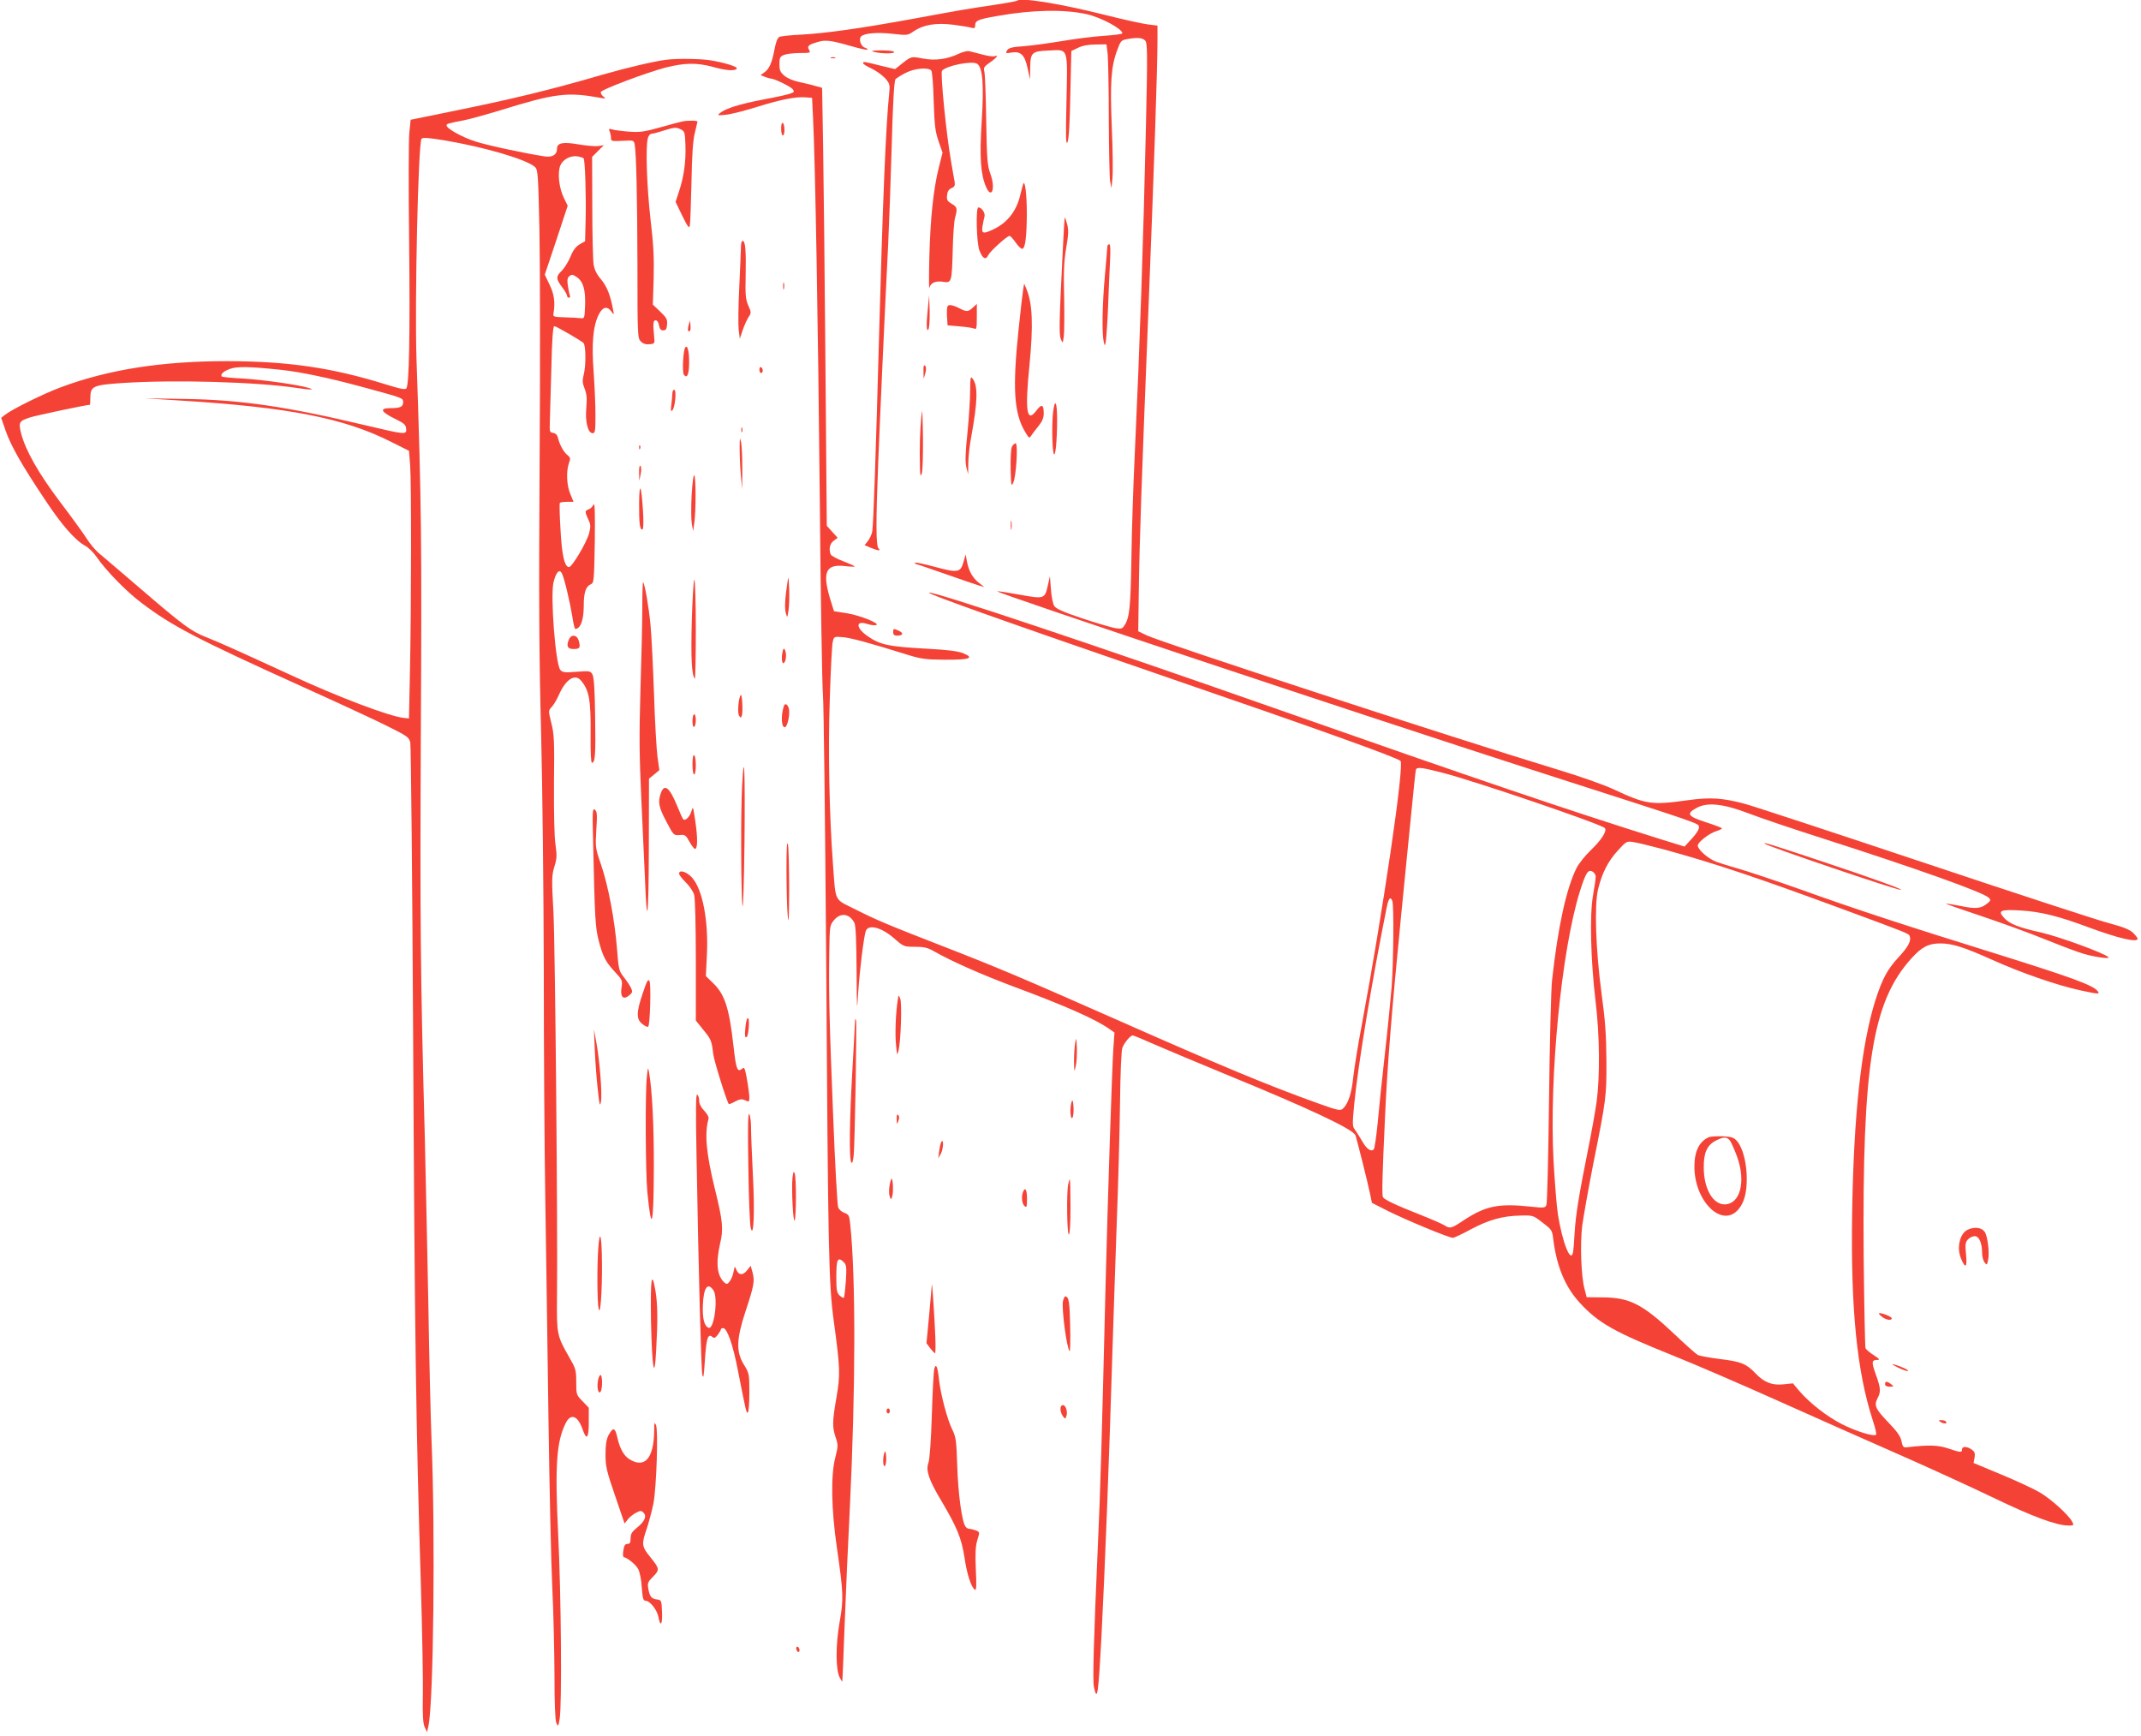 <?xml version="1.0" standalone="no"?>
<!DOCTYPE svg PUBLIC "-//W3C//DTD SVG 20010904//EN"
 "http://www.w3.org/TR/2001/REC-SVG-20010904/DTD/svg10.dtd">
<svg version="1.0" xmlns="http://www.w3.org/2000/svg"
 width="1280pt" height="1038pt" viewBox="0 0 1280 1038"
 preserveAspectRatio="xMidYMid meet">
<g transform="translate(0,1038) scale(0.1,-0.1)"
fill="#f44336" stroke="none">
<path d="M6079 10375 c-3 -2 -66 -14 -140 -25 -168 -25 -190 -29 -489 -84
-308 -56 -513 -85 -660 -93 -63 -3 -122 -9 -131 -14 -11 -5 -21 -33 -29 -76
-15 -79 -31 -116 -62 -137 l-21 -15 27 -11 c15 -5 31 -10 36 -10 19 0 116 -47
129 -63 11 -15 10 -18 -13 -26 -14 -6 -87 -22 -163 -36 -141 -27 -225 -53
-259 -81 -18 -14 -15 -15 36 -10 30 3 112 24 183 46 144 45 235 63 293 58 l39
-3 6 -125 c13 -264 30 -1238 40 -2265 5 -588 14 -1119 19 -1180 5 -60 13 -756
19 -1545 12 -1805 15 -1972 46 -2200 38 -278 39 -319 16 -453 -25 -143 -26
-179 -5 -240 15 -44 15 -52 -2 -120 -28 -105 -24 -312 9 -537 40 -276 41 -310
16 -451 -24 -137 -23 -285 2 -329 l14 -25 2 25 c1 14 7 160 13 325 6 165 20
478 31 695 34 699 36 1373 2 1692 -5 51 -9 58 -34 67 -16 5 -33 20 -38 33 -5
13 -19 259 -30 548 -23 566 -27 739 -23 982 2 152 3 157 28 187 39 47 93 40
122 -16 8 -15 12 -107 13 -285 2 -250 2 -256 10 -128 8 128 34 334 45 364 16
43 94 22 170 -44 56 -49 58 -50 123 -50 53 0 76 -5 111 -25 111 -63 285 -140
485 -215 304 -113 487 -194 568 -252 l30 -21 -7 -96 c-8 -131 -33 -884 -46
-1401 -24 -980 -31 -1232 -46 -1560 -26 -586 -32 -817 -24 -855 20 -90 26 -53
45 300 21 408 46 1050 65 1685 6 195 18 544 26 775 9 231 18 558 20 726 2 187
8 318 14 335 12 31 48 74 62 74 5 0 66 -25 135 -56 69 -30 264 -112 432 -181
488 -200 754 -325 765 -361 15 -49 76 -295 86 -345 l12 -58 101 -51 c109 -54
359 -158 383 -158 7 0 55 22 106 50 109 58 192 81 297 83 75 2 77 2 133 -42
52 -39 58 -47 63 -90 20 -169 71 -293 160 -390 113 -122 206 -174 560 -316
127 -51 403 -170 615 -265 212 -95 538 -240 725 -322 187 -82 446 -201 575
-263 230 -111 375 -165 446 -165 33 0 34 1 23 22 -23 43 -124 134 -194 176
-38 22 -143 71 -233 108 l-163 68 6 32 c4 26 1 35 -17 48 -28 20 -58 21 -58 1
0 -20 -9 -19 -83 6 -60 20 -113 22 -246 7 -21 -3 -26 2 -33 37 -6 29 -26 57
-77 110 -78 81 -88 102 -67 144 22 41 20 62 -9 143 -27 75 -26 88 8 88 18 0
14 6 -20 28 -24 15 -46 34 -50 42 -3 8 -8 256 -11 550 -9 1144 51 1521 285
1780 62 69 103 90 173 90 72 0 141 -22 315 -100 166 -75 382 -150 520 -180
115 -25 122 -25 104 -3 -28 34 -164 83 -579 213 -568 177 -854 270 -1191 391
-155 55 -323 111 -373 125 -50 14 -111 33 -135 42 -47 17 -111 73 -111 97 0
20 69 74 113 87 20 6 35 14 31 17 -3 3 -46 20 -97 36 -107 35 -117 50 -56 84
65 37 160 27 317 -33 67 -26 263 -92 435 -147 567 -182 963 -323 997 -356 13
-13 12 -17 -9 -34 -37 -31 -70 -34 -160 -15 -46 9 -85 15 -87 14 -2 -2 90 -34
204 -72 114 -38 288 -101 387 -141 99 -40 205 -80 235 -88 75 -21 158 -31 145
-19 -24 24 -293 122 -401 147 -135 30 -189 51 -223 88 -39 43 -22 51 98 44
120 -7 226 -33 408 -101 176 -65 293 -93 293 -68 0 5 -13 21 -28 36 -22 20
-58 34 -143 57 -63 16 -557 178 -1099 359 -542 181 -1028 341 -1080 355 -133
35 -205 40 -340 21 -215 -30 -251 -25 -440 64 -62 29 -204 79 -350 123 -609
185 -2351 754 -2445 799 l-50 24 3 219 c4 310 17 681 57 1680 35 876 55 1477
55 1636 l0 86 -57 7 c-32 4 -146 29 -253 56 -280 70 -509 107 -531 85z m419
-80 c87 -20 212 -88 212 -114 0 -5 -49 -11 -109 -15 -61 -4 -173 -18 -249 -31
-77 -13 -180 -27 -229 -31 -73 -5 -92 -10 -102 -25 -11 -18 -9 -19 27 -13 55
9 79 -15 96 -96 l14 -65 1 71 c1 90 10 98 111 102 119 6 113 23 106 -302 -5
-214 -4 -266 6 -246 8 16 14 115 17 285 l6 260 40 19 c26 13 61 20 105 20 l65
1 7 -55 c3 -30 7 -206 7 -390 1 -184 4 -353 8 -375 l8 -40 6 60 c3 33 2 169
-4 303 -11 267 -5 364 33 464 19 53 24 58 58 64 58 11 92 9 108 -8 14 -14 15
-68 5 -514 -16 -701 -36 -1292 -67 -1964 -9 -184 -18 -465 -20 -625 -5 -286
-11 -348 -41 -393 -13 -21 -20 -23 -56 -17 -23 4 -111 30 -196 58 -111 37
-158 58 -168 74 -8 12 -17 57 -20 100 l-6 78 -12 -53 c-19 -83 -20 -84 -170
-57 -71 13 -131 22 -133 20 -10 -9 2213 -750 3253 -1085 986 -317 940 -301
942 -325 2 -12 -15 -39 -42 -68 l-44 -48 -133 41 c-571 179 -1069 348 -2323
788 -1049 369 -2048 703 -2061 689 -9 -8 436 -166 1426 -507 900 -309 1373
-479 1393 -499 24 -24 -107 -912 -233 -1586 -22 -115 -44 -254 -50 -308 -10
-97 -31 -159 -64 -187 -14 -11 -36 -6 -149 35 -301 108 -575 222 -1237 515
-523 231 -676 296 -995 420 -334 130 -406 160 -534 225 -126 63 -114 37 -131
268 -22 291 -30 685 -19 990 5 166 13 318 17 337 8 35 8 35 58 31 47 -3 161
-34 379 -102 89 -28 114 -32 232 -33 150 -1 182 10 111 39 -30 12 -91 20 -203
26 -241 13 -292 23 -368 76 -71 49 -73 96 -3 73 20 -6 44 -10 53 -7 32 7 -94
58 -174 71 l-77 12 -23 74 c-48 159 -26 209 87 196 33 -4 60 -5 60 -2 0 2 -31
16 -69 31 -38 14 -72 33 -75 41 -12 32 -5 64 18 81 l24 18 -33 36 -32 36 -8
959 c-4 527 -11 1117 -14 1309 l-6 350 -40 11 c-22 7 -66 17 -98 24 -33 7 -70
22 -87 37 -25 21 -30 32 -30 69 0 39 3 46 28 56 15 6 57 11 94 11 62 0 66 1
55 19 -14 22 -3 32 56 48 43 13 79 8 200 -27 49 -14 91 -23 93 -20 3 3 -4 8
-15 12 -24 7 -39 51 -23 67 20 20 97 26 187 16 89 -10 91 -10 128 15 58 40
135 52 237 39 47 -6 95 -14 108 -18 18 -5 22 -2 22 14 0 29 19 37 130 56 210
38 405 41 538 11z m2127 -4535 c192 -49 945 -306 969 -330 16 -16 -18 -70 -85
-134 -33 -32 -70 -79 -83 -104 -61 -121 -112 -352 -147 -672 -6 -52 -14 -372
-18 -710 -4 -338 -11 -623 -16 -634 -7 -17 -15 -18 -89 -10 -197 21 -272 6
-405 -81 -75 -50 -82 -51 -114 -31 -12 8 -80 38 -151 66 -142 56 -208 87 -218
103 -7 11 -4 130 13 492 13 293 40 626 94 1175 25 250 54 550 66 665 11 116
22 216 24 223 6 18 31 15 160 -18z m1330 -460 c308 -85 552 -167 1075 -360
382 -141 381 -141 387 -156 11 -28 -9 -65 -66 -126 -68 -74 -97 -128 -139
-258 -84 -266 -130 -687 -139 -1275 -9 -573 29 -947 124 -1238 14 -43 23 -80
19 -84 -12 -13 -120 20 -204 63 -89 45 -194 127 -257 201 l-36 43 -58 -6 c-66
-7 -115 12 -166 66 -54 57 -86 70 -210 85 -63 8 -124 19 -135 25 -11 6 -73 61
-137 122 -193 182 -269 221 -432 222 l-95 1 -13 50 c-20 74 -27 266 -14 375 7
52 36 217 65 365 79 395 81 408 80 625 -1 152 -7 240 -29 400 -35 264 -44 525
-21 623 23 96 59 168 119 233 49 54 52 56 91 50 23 -3 109 -24 191 -46z m-415
-160 c0 -11 -7 -62 -16 -112 -21 -118 -14 -389 15 -633 25 -207 27 -449 6
-605 -9 -62 -32 -189 -51 -283 -55 -274 -74 -393 -80 -496 -3 -53 -7 -107 -10
-119 -14 -66 -64 64 -90 228 -8 52 -19 195 -26 318 -27 502 47 1259 157 1612
35 111 49 134 75 120 11 -6 20 -20 20 -30z m-1216 -146 c10 -25 7 -366 -4
-514 -6 -74 -24 -256 -41 -405 -17 -148 -36 -334 -43 -413 -8 -79 -18 -148
-23 -153 -17 -17 -43 2 -70 50 -15 25 -34 56 -43 68 -15 19 -15 34 -4 150 23
237 106 739 195 1181 11 53 22 65 33 36z m-3278 -2161 c14 -15 16 -31 11 -112
-4 -52 -9 -96 -12 -99 -3 -3 -14 3 -25 13 -17 16 -20 31 -20 110 0 109 8 125
46 88z"/>
<path d="M5225 10070 c46 -12 127 -12 120 0 -3 6 -39 9 -78 9 -54 -1 -65 -3
-42 -9z"/>
<path d="M5735 10060 c-72 -34 -142 -44 -217 -30 -72 14 -70 15 -140 -42 l-27
-21 -89 21 c-99 25 -102 25 -102 14 0 -5 23 -19 51 -32 28 -13 64 -40 81 -58
28 -32 29 -39 24 -91 -20 -185 -39 -662 -61 -1466 -18 -660 -33 -1108 -40
-1151 -3 -18 -15 -44 -26 -58 l-20 -25 37 -16 c45 -18 63 -20 46 -3 -15 15
-16 152 -2 503 10 258 41 941 60 1315 5 107 15 371 21 585 7 266 15 394 23
402 6 6 33 23 60 37 53 28 136 35 154 14 5 -7 12 -89 14 -183 5 -145 9 -180
29 -239 l24 -69 -23 -91 c-32 -130 -50 -301 -56 -536 -3 -113 -2 -195 0 -182
7 31 38 45 83 37 50 -8 52 -2 57 194 2 85 8 170 14 190 15 54 13 64 -21 83
-25 15 -30 23 -27 50 2 23 10 36 26 43 19 8 23 16 19 40 -3 17 -13 71 -21 120
-29 165 -65 529 -54 542 26 31 183 62 211 41 32 -24 40 -123 26 -345 -13 -213
-7 -311 25 -388 34 -80 59 -13 28 73 -19 51 -22 86 -26 322 -2 146 -7 277 -11
292 -6 23 -2 30 34 55 40 28 54 47 27 37 -8 -3 -41 1 -73 10 -32 8 -67 18 -78
20 -11 3 -38 -4 -60 -14z"/>
<path d="M4968 10033 c6 -2 18 -2 25 0 6 3 1 5 -13 5 -14 0 -19 -2 -12 -5z"/>
<path d="M6117 9280 c-3 -8 -10 -37 -17 -64 -21 -93 -73 -162 -151 -202 -70
-35 -83 -33 -75 14 3 20 9 46 12 58 5 21 -17 54 -37 54 -16 0 -11 -215 7 -259
19 -48 38 -57 52 -27 11 24 113 116 128 116 5 -1 22 -19 37 -41 15 -22 33 -39
40 -36 17 5 25 74 26 207 0 116 -11 208 -22 180z"/>
<path d="M6352 8848 c-20 -405 -21 -469 -9 -497 11 -25 11 -25 17 19 3 25 4
131 2 235 -4 148 -1 212 12 291 14 80 15 110 6 143 -6 22 -12 41 -14 41 -2 0
-8 -105 -14 -232z"/>
<path d="M6620 8903 c0 -10 -7 -90 -15 -178 -15 -167 -18 -339 -6 -390 7 -28
8 -26 14 20 3 28 9 118 12 200 3 83 8 198 11 258 4 75 3 107 -5 107 -6 0 -11
-8 -11 -17z"/>
<path d="M6117 8650 c-3 -19 -16 -129 -28 -245 -36 -346 -27 -493 38 -604 24
-41 27 -43 37 -27 6 10 26 36 44 58 24 30 32 50 32 78 0 53 -13 57 -45 14 -57
-75 -68 -1 -40 276 23 236 18 365 -18 451 l-14 34 -6 -35z"/>
<path d="M5548 8545 c-11 -102 -10 -155 3 -133 5 10 8 59 7 110 l-3 93 -7 -70z"/>
<path d="M5664 8547 c-3 -8 -4 -36 -2 -63 l3 -49 70 -6 c39 -3 78 -9 88 -13
15 -7 17 -1 17 70 l0 77 -23 -21 c-27 -26 -38 -27 -75 -8 -49 25 -72 28 -78
13z"/>
<path d="M5521 8160 l1 -45 10 34 c6 23 6 37 -1 44 -8 8 -11 -2 -10 -33z"/>
<path d="M5800 8045 c0 -49 -7 -163 -16 -252 -13 -121 -14 -173 -7 -205 l11
-43 1 70 c1 39 8 106 17 150 39 214 42 308 9 351 -13 17 -14 9 -15 -71z"/>
<path d="M6296 7918 c-8 -68 -6 -216 3 -248 10 -34 21 72 21 201 0 106 -13
132 -24 47z"/>
<path d="M5508 7885 c-8 -80 -11 -188 -8 -300 1 -49 3 -56 11 -36 5 13 8 111
7 220 -3 162 -4 182 -10 116z"/>
<path d="M6050 7710 c-6 -12 -9 -66 -8 -132 3 -103 4 -110 16 -83 18 40 29
235 14 235 -6 0 -16 -9 -22 -20z"/>
<path d="M6043 7240 c0 -25 2 -35 4 -22 2 12 2 32 0 45 -2 12 -4 2 -4 -23z"/>
<path d="M5761 7023 c-18 -66 -33 -69 -167 -33 -64 17 -118 29 -122 26 -3 -3
-3 -6 -1 -6 3 0 83 -27 179 -61 96 -34 189 -65 205 -70 l30 -9 -33 26 c-38 30
-60 70 -71 127 l-8 42 -12 -42z"/>
<path d="M5340 6600 c0 -15 7 -20 24 -20 35 0 40 15 10 29 -33 15 -34 14 -34
-9z"/>
<path d="M10215 3581 c-56 -25 -85 -84 -85 -175 0 -210 167 -371 264 -255 34
41 50 99 49 190 -1 88 -24 177 -57 216 -20 23 -32 27 -87 30 -35 1 -73 -1 -84
-6z m131 -25 c8 -14 26 -55 40 -93 53 -150 17 -283 -76 -283 -70 0 -124 95
-124 220 -1 89 20 135 74 162 47 24 67 23 86 -6z"/>
<path d="M3985 10023 c-74 -9 -243 -49 -385 -90 -316 -92 -535 -145 -915 -222
l-230 -47 -8 -79 c-4 -44 -5 -339 -1 -656 6 -555 0 -842 -16 -870 -7 -10 -34
-5 -127 24 -319 99 -579 137 -944 138 -390 0 -707 -49 -995 -156 -100 -37
-289 -130 -333 -164 l-24 -19 27 -78 c32 -91 98 -207 238 -416 99 -149 178
-239 239 -272 19 -10 50 -41 69 -69 52 -76 174 -202 263 -269 182 -139 334
-218 962 -502 204 -92 431 -197 505 -234 127 -63 135 -69 143 -102 4 -19 12
-818 17 -1775 9 -1743 17 -2313 46 -3255 8 -278 14 -577 12 -665 -2 -120 1
-168 11 -190 l14 -30 8 35 c31 135 42 1146 19 1710 -5 124 -14 488 -19 810 -6
322 -16 767 -21 990 -27 999 -29 1304 -24 2420 6 1147 4 1378 -26 2245 -11
343 10 1283 30 1315 6 9 39 7 136 -9 241 -40 499 -116 544 -161 16 -16 18 -53
25 -376 4 -198 5 -825 1 -1394 -5 -808 -3 -1161 9 -1610 8 -317 15 -950 16
-1410 0 -459 4 -1080 9 -1380 5 -300 13 -889 19 -1310 6 -421 16 -877 23
-1015 7 -137 12 -369 13 -515 0 -175 4 -273 11 -290 11 -24 12 -23 20 25 14
80 9 741 -9 1105 -20 411 -10 552 45 662 30 61 73 45 101 -37 24 -69 37 -55
37 41 l0 88 -37 39 c-37 37 -38 40 -38 115 0 74 -3 81 -47 157 -67 118 -70
132 -68 338 5 426 -11 2110 -21 2309 -11 200 -11 222 5 276 16 50 16 68 7 133
-7 45 -10 185 -9 364 3 256 1 298 -16 363 -18 73 -18 73 2 95 12 12 31 45 43
72 40 92 95 129 131 88 50 -58 61 -115 59 -325 -1 -109 2 -168 8 -168 19 0 23
47 19 276 -2 163 -7 235 -16 252 -12 21 -17 22 -95 16 -71 -6 -84 -4 -97 11
-29 34 -60 440 -41 523 15 61 35 83 50 55 14 -27 47 -165 62 -255 6 -43 15
-78 18 -78 32 1 51 53 51 140 0 77 12 114 42 127 19 8 20 21 24 253 2 183 0
239 -8 223 -6 -13 -19 -25 -29 -28 -23 -8 -23 -15 -2 -60 15 -31 15 -42 5 -83
-15 -56 -102 -202 -120 -202 -27 0 -43 72 -51 224 -5 83 -7 154 -4 159 2 4 22
7 43 7 l39 0 -19 46 c-22 51 -26 134 -9 184 11 29 9 35 -8 49 -23 18 -47 61
-57 103 -4 17 -14 28 -29 30 -20 3 -22 8 -20 58 1 30 5 173 9 318 4 185 10
262 18 262 11 0 151 -81 174 -100 15 -13 16 -139 1 -193 -8 -31 -7 -47 6 -80
13 -33 15 -58 10 -118 -7 -83 10 -149 39 -149 14 0 16 17 16 108 0 59 -5 175
-11 259 -13 171 -3 276 31 343 23 46 50 52 75 18 16 -23 17 -22 10 12 -16 87
-37 138 -71 179 -26 30 -40 58 -45 90 -4 25 -8 180 -8 345 l-1 298 35 35 35
35 -32 -5 c-18 -3 -72 2 -120 10 -94 16 -128 9 -128 -27 0 -35 -28 -52 -74
-45 -134 21 -350 68 -416 90 -80 26 -170 77 -170 95 0 10 5 12 104 31 32 6
129 33 215 59 332 103 402 111 601 75 32 -6 34 -5 16 9 -10 8 -16 20 -14 26 5
15 272 116 387 146 114 29 188 30 283 4 79 -22 133 -26 143 -10 7 11 -74 36
-161 50 -57 9 -196 11 -259 3z m-496 -589 c9 -9 16 -234 12 -372 l-3 -124 -33
-19 c-23 -14 -40 -36 -55 -75 -13 -30 -36 -67 -51 -82 -36 -34 -36 -49 1 -98
16 -21 30 -45 30 -51 0 -7 5 -13 11 -13 6 0 9 6 6 14 -3 7 -8 33 -12 58 -5 34
-3 47 9 57 13 11 20 11 42 -4 40 -26 55 -75 52 -168 -3 -81 -3 -82 -28 -79
-14 2 -56 4 -95 5 -64 2 -70 4 -66 22 11 65 5 115 -23 172 l-29 61 69 206 68
206 -23 47 c-29 59 -39 151 -21 194 16 37 62 61 104 54 16 -3 32 -8 35 -11z
m-1809 -1265 c119 -13 281 -47 474 -99 262 -71 256 -69 256 -95 0 -27 -17 -35
-76 -35 -70 0 -57 -23 36 -68 45 -22 56 -32 58 -54 4 -38 -4 -37 -232 17 -483
115 -756 155 -1091 160 l-240 4 220 -14 c643 -40 975 -105 1256 -248 l104 -52
7 -85 c8 -105 7 -847 -1 -1230 l-6 -285 -30 3 c-90 10 -394 125 -691 263 -283
130 -408 187 -492 220 -90 36 -133 67 -397 294 -115 99 -226 193 -245 209 -19
16 -51 54 -71 85 -20 32 -92 131 -161 222 -129 171 -205 306 -232 409 -16 65
-12 73 52 94 36 12 339 76 359 76 2 0 3 18 3 39 0 72 14 79 188 91 315 21 809
7 1052 -30 79 -12 105 -11 65 1 -62 19 -274 49 -393 56 -67 3 -125 9 -127 13
-8 13 13 32 51 45 41 15 118 14 304 -6z"/>
<path d="M4075 9653 c-11 -2 -69 -18 -130 -35 -93 -26 -121 -30 -185 -25 -41
3 -86 9 -99 13 -21 6 -23 5 -16 -12 4 -10 8 -28 8 -39 -1 -19 4 -20 68 -17 65
4 68 3 73 -19 10 -49 16 -318 17 -732 0 -414 1 -429 20 -448 14 -14 30 -19 52
-17 31 3 32 4 28 43 -8 84 -6 100 9 100 9 0 17 -12 20 -30 4 -22 11 -30 25
-30 16 0 21 8 23 35 3 30 -3 41 -41 77 l-44 42 5 158 c3 122 -1 202 -19 353
-22 195 -30 430 -16 483 4 15 13 27 21 27 7 0 42 9 79 21 58 18 70 19 94 7 27
-13 28 -16 31 -98 3 -96 -9 -186 -39 -276 l-20 -61 40 -83 c33 -67 41 -78 45
-59 3 13 7 130 10 259 3 167 9 252 20 295 8 33 15 63 16 68 0 7 -61 8 -95 0z"/>
<path d="M4670 9611 c0 -23 5 -41 10 -41 6 0 10 15 10 34 0 19 -4 38 -10 41
-6 4 -10 -10 -10 -34z"/>
<path d="M4430 8908 c0 -18 -5 -125 -10 -238 -6 -113 -7 -230 -4 -260 l7 -55
17 51 c10 29 26 64 35 78 17 25 17 29 -1 69 -16 36 -19 62 -16 182 3 146 -2
205 -18 205 -6 0 -10 -15 -10 -32z"/>
<path d="M4682 8670 c0 -19 2 -27 5 -17 2 9 2 25 0 35 -3 9 -5 1 -5 -18z"/>
<path d="M4117 8436 c-4 -15 -6 -31 -2 -34 10 -10 16 6 13 35 l-3 28 -8 -29z"/>
<path d="M4096 8301 c-12 -19 -18 -145 -8 -160 19 -28 32 1 32 72 0 72 -11
110 -24 88z"/>
<path d="M4540 8171 c0 -12 5 -21 10 -21 6 0 10 6 10 14 0 8 -4 18 -10 21 -5
3 -10 -3 -10 -14z"/>
<path d="M4020 8031 c0 -10 -3 -40 -6 -67 -5 -38 -4 -46 5 -38 17 15 27 124
12 124 -6 0 -11 -8 -11 -19z"/>
<path d="M4432 7810 c0 -14 2 -19 5 -12 2 6 2 18 0 25 -3 6 -5 1 -5 -13z"/>
<path d="M4422 7700 c0 -41 3 -113 7 -160 l8 -85 1 120 c0 66 -3 138 -7 160
-8 35 -9 30 -9 -35z"/>
<path d="M3821 7704 c0 -11 3 -14 6 -6 3 7 2 16 -1 19 -3 4 -6 -2 -5 -13z"/>
<path d="M3821 7555 l1 -50 8 40 c5 22 4 44 -1 50 -5 5 -9 -11 -8 -40z"/>
<path d="M4135 7421 c-4 -72 -3 -150 1 -173 l8 -43 7 50 c10 71 10 267 0 283
-5 8 -11 -38 -16 -117z"/>
<path d="M3821 7370 c-1 -121 5 -164 21 -154 5 4 6 48 2 112 -10 156 -22 177
-23 42z"/>
<path d="M4708 6900 c-15 -96 -18 -156 -10 -185 9 -30 9 -30 16 15 4 25 6 83
4 130 -3 75 -4 80 -10 40z"/>
<path d="M4136 6672 c-6 -224 -1 -331 18 -349 3 -4 6 127 6 290 0 163 -4 298
-9 301 -4 3 -11 -106 -15 -242z"/>
<path d="M3840 6749 c0 -85 -5 -305 -11 -489 -8 -272 -7 -394 5 -655 8 -176
18 -392 22 -480 12 -309 22 -236 23 180 l1 420 31 25 31 26 -11 78 c-6 44 -16
215 -21 380 -6 166 -15 351 -21 411 -10 106 -34 244 -44 254 -3 2 -5 -65 -5
-150z"/>
<path d="M3400 6554 c-15 -38 -6 -54 29 -54 37 0 42 8 32 46 -10 41 -47 45
-61 8z"/>
<path d="M4677 6475 c-7 -43 1 -74 14 -53 11 17 11 59 0 76 -5 9 -10 2 -14
-23z"/>
<path d="M4428 6225 c-13 -20 -20 -104 -10 -122 9 -16 11 -16 17 -2 8 21 2
137 -7 124z"/>
<path d="M4686 6158 c-19 -59 -14 -132 8 -125 15 5 30 80 22 111 -7 27 -24 35
-30 14z"/>
<path d="M4140 6069 c0 -24 4 -38 10 -34 6 3 10 22 10 41 0 19 -4 34 -10 34
-5 0 -10 -18 -10 -41z"/>
<path d="M4140 5811 c0 -34 4 -61 10 -61 6 0 10 24 10 54 0 30 -4 58 -10 61
-6 4 -10 -17 -10 -54z"/>
<path d="M4437 5688 c-9 -150 -7 -660 2 -723 4 -28 9 140 12 385 4 427 -2 561
-14 338z"/>
<path d="M3951 5639 c-19 -54 -13 -85 33 -171 43 -82 44 -83 79 -80 32 3 37 0
59 -40 13 -24 28 -43 33 -43 16 0 17 63 2 165 -13 88 -14 93 -23 61 -10 -34
-37 -61 -49 -49 -4 3 -20 39 -36 79 -46 112 -77 137 -98 78z"/>
<path d="M3546 5343 c10 -455 13 -506 33 -585 25 -97 42 -129 98 -189 43 -46
45 -51 39 -92 -9 -57 10 -77 45 -48 21 17 22 22 11 46 -7 14 -26 43 -43 64
-28 36 -31 46 -40 167 -14 174 -52 377 -95 503 -35 101 -35 106 -29 210 6 90
5 109 -8 120 -15 11 -16 -7 -11 -196z"/>
<path d="M4702 5185 c0 -104 3 -228 7 -275 6 -65 8 -30 9 145 0 127 -3 250 -7
275 -6 30 -9 -18 -9 -145z"/>
<path d="M10551 5336 c15 -15 787 -277 813 -276 21 1 -173 71 -485 175 -295
98 -339 112 -328 101z"/>
<path d="M4060 5157 c0 -7 18 -31 40 -52 22 -22 45 -55 50 -75 6 -20 10 -190
10 -393 l0 -358 45 -56 c46 -56 50 -65 59 -144 4 -38 81 -285 93 -299 2 -2 19
4 38 15 29 15 40 16 60 7 23 -11 25 -10 25 16 0 28 -16 131 -26 165 -5 15 -8
16 -20 6 -26 -21 -34 3 -49 139 -25 224 -52 308 -121 374 l-44 43 6 120 c11
211 -26 401 -90 470 -33 35 -76 47 -76 22z"/>
<path d="M3841 4437 c-38 -112 -37 -152 1 -180 15 -12 30 -18 33 -15 12 11 18
254 8 273 -9 15 -16 0 -42 -78z"/>
<path d="M5367 4400 c-12 -75 -17 -204 -10 -268 6 -63 7 -65 15 -32 14 58 21
283 10 310 -10 25 -10 24 -15 -10z"/>
<path d="M4457 4243 c-6 -55 -3 -73 8 -61 11 11 17 105 8 111 -6 4 -13 -17
-16 -50z"/>
<path d="M5111 4260 c-1 -25 -8 -157 -16 -295 -16 -282 -19 -513 -6 -534 6 -9
11 5 15 45 7 81 19 773 14 804 -4 16 -6 9 -7 -20z"/>
<path d="M3556 4100 c3 -69 11 -174 18 -235 10 -93 13 -104 19 -70 8 46 -8
247 -28 355 l-14 75 5 -125z"/>
<path d="M6428 4145 c-4 -22 -7 -71 -7 -110 1 -66 2 -68 10 -30 6 22 8 72 7
110 -3 64 -4 66 -10 30z"/>
<path d="M3867 3941 c-10 -94 -8 -570 3 -686 25 -256 38 -208 39 142 1 249
-10 466 -28 568 -7 40 -7 39 -14 -24z"/>
<path d="M4164 3479 c13 -739 28 -1285 35 -1319 6 -26 9 -5 15 84 8 132 18
165 43 145 12 -11 18 -9 34 11 10 14 19 28 19 33 0 4 6 7 14 7 23 0 58 -99 87
-250 49 -248 51 -260 60 -254 5 3 9 56 9 119 0 111 -1 115 -32 166 -48 77 -46
152 9 319 51 154 56 182 42 233 l-11 40 -22 -28 c-26 -32 -51 -29 -65 7 -7 20
-9 19 -15 -13 -3 -19 -13 -45 -22 -57 -13 -19 -19 -21 -31 -11 -46 39 -55 115
-28 234 21 86 16 137 -30 323 -53 215 -64 335 -39 424 3 9 -8 29 -26 48 -19
20 -30 41 -30 60 0 16 -5 32 -12 36 -8 5 -9 -84 -4 -357z m102 -814 c28 -44 4
-233 -29 -223 -26 9 -38 53 -35 134 4 107 29 142 64 89z"/>
<path d="M6408 3797 c-13 -30 -10 -113 3 -100 5 5 9 34 7 64 -2 36 -6 48 -10
36z"/>
<path d="M4474 3405 c2 -181 9 -346 14 -365 18 -71 25 95 13 320 -6 118 -11
244 -11 280 0 36 -5 72 -11 80 -7 10 -9 -84 -5 -315z"/>
<path d="M5361 3690 c0 -33 1 -34 10 -11 6 16 6 28 -1 35 -7 7 -10 -1 -9 -24z"/>
<path d="M5628 3554 c-4 -6 -10 -31 -13 -55 l-6 -44 16 28 c15 27 18 94 3 71z"/>
<path d="M4738 3340 c-7 -68 4 -279 13 -255 10 26 10 254 0 280 -6 16 -9 10
-13 -25z"/>
<path d="M5328 3330 c-12 -28 -17 -85 -8 -105 7 -19 8 -18 15 6 8 31 2 120 -7
99z"/>
<path d="M6386 3299 c-10 -52 -7 -299 4 -299 6 0 10 62 10 165 0 91 -2 165 -4
165 -2 0 -6 -14 -10 -31z"/>
<path d="M6116 3254 c-11 -28 -6 -71 9 -84 13 -11 15 -5 15 44 0 54 -11 73
-24 40z"/>
<path d="M11763 3028 c-47 -23 -66 -108 -39 -172 26 -63 38 -54 30 23 -6 61
-4 74 11 91 10 11 28 20 41 20 26 0 44 -41 44 -100 0 -20 6 -45 14 -56 14 -18
15 -18 21 9 11 42 -1 144 -19 172 -18 27 -62 33 -103 13z"/>
<path d="M3577 2920 c-8 -105 -7 -325 2 -365 10 -45 21 99 20 269 -1 168 -13
219 -22 96z"/>
<path d="M3892 2483 c6 -285 21 -370 31 -173 10 177 9 271 -4 351 -23 134 -31
75 -27 -178z"/>
<path d="M5571 2701 c0 -7 -8 -89 -16 -182 l-16 -169 22 -30 c13 -16 26 -30
29 -30 3 0 4 42 2 93 -5 127 -19 335 -21 318z"/>
<path d="M6355 2602 c-9 -43 22 -283 40 -300 3 -4 5 65 3 153 -3 145 -8 174
-30 175 -3 0 -9 -13 -13 -28z"/>
<path d="M11249 2510 c24 -21 61 -27 61 -11 0 9 -54 31 -74 31 -6 -1 0 -10 13
-20z"/>
<path d="M11348 2204 c29 -14 56 -23 59 -20 6 6 -45 29 -87 40 -14 3 -1 -6 28
-20z"/>
<path d="M5586 2199 c-4 -13 -11 -139 -15 -279 -5 -156 -13 -267 -21 -287 -16
-44 4 -102 77 -224 94 -159 121 -223 139 -339 15 -103 41 -181 63 -194 8 -5
10 27 5 121 -4 99 -2 139 9 176 15 48 15 48 -9 58 -14 5 -31 9 -38 9 -8 0 -18
6 -23 13 -22 26 -45 198 -50 362 -5 155 -8 174 -30 219 -29 58 -69 208 -79
297 -8 78 -18 101 -28 68z"/>
<path d="M3575 2126 c-8 -42 3 -86 16 -65 12 19 11 99 -1 99 -5 0 -12 -15 -15
-34z"/>
<path d="M11270 2105 c0 -10 10 -15 28 -15 26 1 26 1 8 15 -25 19 -36 19 -36
0z"/>
<path d="M6340 1957 c0 -13 6 -32 14 -43 14 -18 15 -18 21 -1 10 25 -3 67 -20
67 -9 0 -15 -9 -15 -23z"/>
<path d="M5300 1945 c0 -8 5 -15 10 -15 6 0 10 7 10 15 0 8 -4 15 -10 15 -5 0
-10 -7 -10 -15z"/>
<path d="M11600 1880 c20 -13 43 -13 35 0 -3 6 -16 10 -28 10 -18 0 -19 -2 -7
-10z"/>
<path d="M3911 1828 c-2 -167 -56 -229 -149 -171 -32 20 -57 64 -71 129 -14
61 -25 64 -53 14 -13 -26 -18 -56 -18 -115 0 -71 6 -98 57 -246 l57 -167 19
24 c10 14 32 31 49 40 27 14 32 14 45 1 21 -21 8 -52 -38 -89 -31 -25 -39 -38
-39 -65 0 -26 -4 -33 -19 -33 -14 0 -20 -10 -24 -37 -4 -21 -3 -39 1 -41 31
-10 74 -47 88 -73 9 -18 19 -67 21 -111 5 -66 9 -78 24 -78 24 0 67 -54 75
-95 12 -65 25 -49 22 27 -3 71 -4 73 -30 76 -33 4 -44 17 -52 64 -6 34 -3 41
29 73 40 41 39 47 -20 120 -48 59 -50 75 -20 161 14 42 33 113 42 158 18 101
29 431 15 466 -9 21 -11 17 -11 -32z"/>
<path d="M5288 1697 c-12 -30 -10 -93 3 -80 5 5 9 30 7 54 -2 31 -5 39 -10 26z"/>
<path d="M4760 526 c0 -8 5 -18 10 -21 6 -3 10 1 10 9 0 8 -4 18 -10 21 -5 3
-10 -1 -10 -9z"/>
</g>
</svg>
